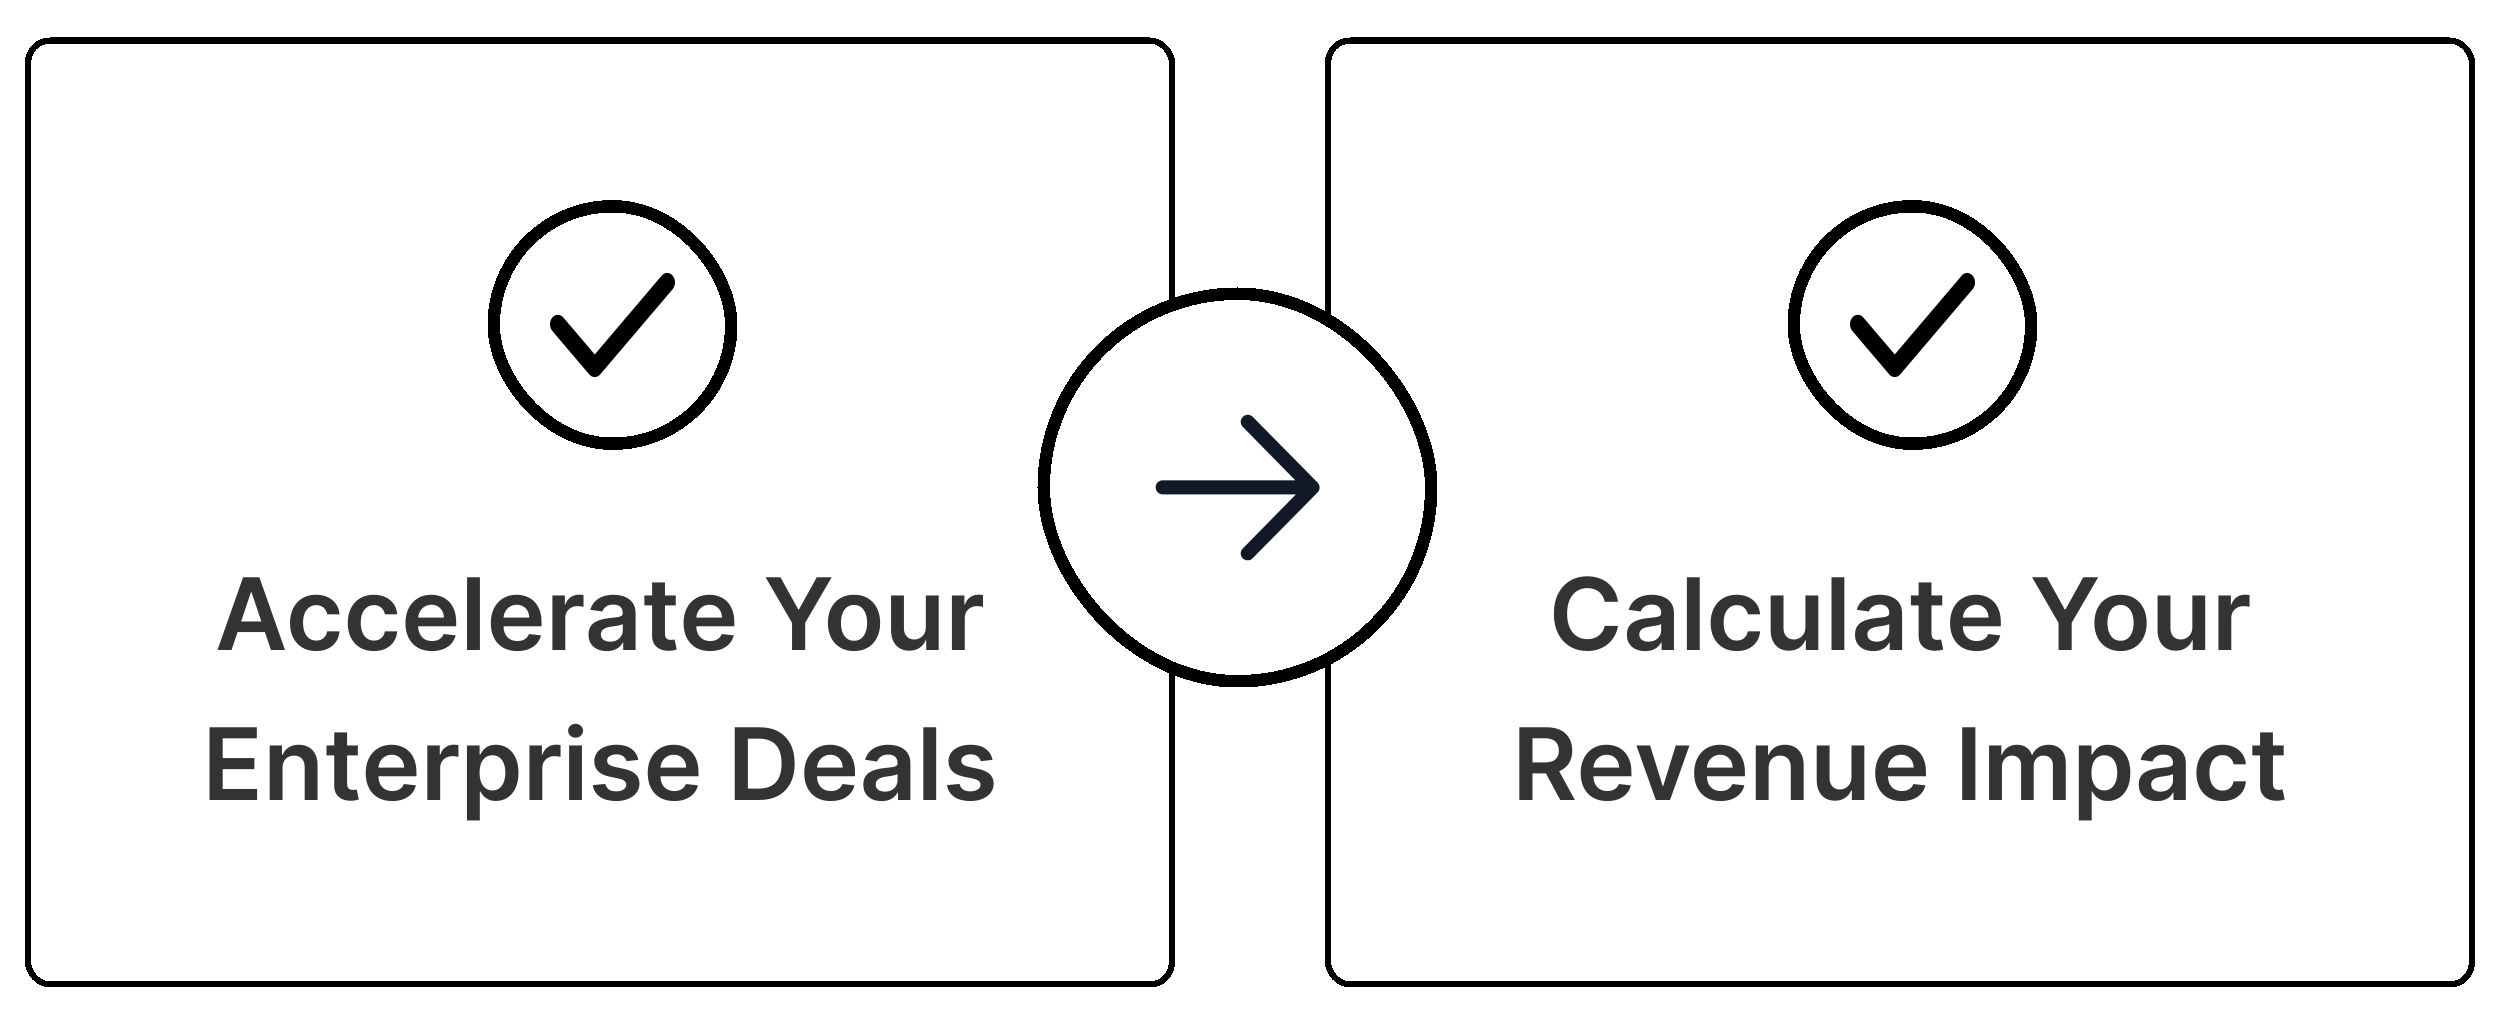 <svg width="400" height="162" viewBox="0 0 400 162" fill="none" xmlns="http://www.w3.org/2000/svg">
<g filter="url(#filter0_d_2130_3981)">
<rect width="184" height="152" rx="4" fill="white" shape-rendering="crispEdges"/>
<rect x="0.5" y="0.5" width="183" height="151" rx="3.5" stroke="black" shape-rendering="crispEdges"/>
<g filter="url(#filter1_d_2130_3981)">
<rect x="72" y="24" width="40" height="40" rx="20" fill="white" shape-rendering="crispEdges"/>
<rect x="73" y="25" width="38" height="38" rx="19" stroke="black" stroke-width="2" shape-rendering="crispEdges"/>
<path d="M89.155 52.335C88.829 52.336 88.515 52.183 88.281 51.907L82.377 44.964C82.26 44.825 82.166 44.658 82.101 44.475C82.036 44.292 82.002 44.095 82 43.896C81.996 43.493 82.124 43.105 82.356 42.817C82.588 42.529 82.905 42.365 83.237 42.36C83.569 42.355 83.889 42.51 84.127 42.792L89.16 48.71L99.872 36.099C100.11 35.818 100.431 35.663 100.763 35.668C101.095 35.673 101.412 35.838 101.644 36.127C101.876 36.415 102.004 36.803 102 37.206C101.996 37.609 101.86 37.993 101.622 38.275L90.03 51.907C89.796 52.183 89.482 52.336 89.155 52.335Z" fill="black"/>
</g>
<path opacity="0.8" d="M33.048 98H30.798L34.895 86.364H37.497L41.599 98H39.349L36.242 88.75H36.151L33.048 98ZM33.122 93.438H39.258V95.131H33.122V93.438ZM46.582 98.171C45.711 98.171 44.963 97.979 44.338 97.597C43.717 97.214 43.238 96.686 42.901 96.011C42.567 95.333 42.401 94.553 42.401 93.671C42.401 92.784 42.571 92.002 42.912 91.324C43.253 90.642 43.734 90.112 44.355 89.733C44.98 89.35 45.719 89.159 46.571 89.159C47.279 89.159 47.906 89.29 48.452 89.551C49.001 89.809 49.438 90.174 49.764 90.648C50.09 91.117 50.276 91.667 50.321 92.296H48.355C48.276 91.875 48.086 91.525 47.787 91.244C47.492 90.96 47.096 90.818 46.599 90.818C46.179 90.818 45.81 90.932 45.492 91.159C45.173 91.383 44.925 91.704 44.747 92.125C44.573 92.546 44.486 93.049 44.486 93.636C44.486 94.231 44.573 94.742 44.747 95.171C44.921 95.595 45.166 95.922 45.48 96.153C45.798 96.381 46.171 96.494 46.599 96.494C46.903 96.494 47.173 96.438 47.412 96.324C47.654 96.206 47.857 96.038 48.02 95.818C48.183 95.599 48.294 95.331 48.355 95.017H50.321C50.272 95.635 50.09 96.182 49.776 96.659C49.461 97.133 49.033 97.504 48.492 97.773C47.95 98.038 47.313 98.171 46.582 98.171ZM55.817 98.171C54.946 98.171 54.197 97.979 53.572 97.597C52.951 97.214 52.472 96.686 52.135 96.011C51.802 95.333 51.635 94.553 51.635 93.671C51.635 92.784 51.805 92.002 52.146 91.324C52.487 90.642 52.968 90.112 53.59 89.733C54.215 89.35 54.953 89.159 55.805 89.159C56.514 89.159 57.141 89.29 57.686 89.551C58.235 89.809 58.673 90.174 58.999 90.648C59.324 91.117 59.51 91.667 59.555 92.296H57.59C57.51 91.875 57.321 91.525 57.021 91.244C56.726 90.96 56.33 90.818 55.834 90.818C55.413 90.818 55.044 90.932 54.726 91.159C54.408 91.383 54.16 91.704 53.981 92.125C53.807 92.546 53.72 93.049 53.72 93.636C53.72 94.231 53.807 94.742 53.981 95.171C54.156 95.595 54.4 95.922 54.715 96.153C55.033 96.381 55.406 96.494 55.834 96.494C56.137 96.494 56.408 96.438 56.646 96.324C56.889 96.206 57.091 96.038 57.254 95.818C57.417 95.599 57.529 95.331 57.59 95.017H59.555C59.506 95.635 59.324 96.182 59.01 96.659C58.696 97.133 58.267 97.504 57.726 97.773C57.184 98.038 56.548 98.171 55.817 98.171ZM65.108 98.171C64.233 98.171 63.477 97.989 62.841 97.625C62.208 97.258 61.722 96.739 61.381 96.068C61.04 95.394 60.869 94.6 60.869 93.688C60.869 92.79 61.04 92.002 61.381 91.324C61.725 90.642 62.206 90.112 62.824 89.733C63.441 89.35 64.167 89.159 65 89.159C65.538 89.159 66.046 89.246 66.523 89.421C67.004 89.591 67.428 89.856 67.796 90.216C68.167 90.576 68.458 91.034 68.671 91.591C68.883 92.144 68.989 92.803 68.989 93.568V94.199H61.835V92.812H67.017C67.013 92.419 66.928 92.068 66.761 91.761C66.595 91.451 66.362 91.206 66.062 91.028C65.767 90.85 65.422 90.761 65.028 90.761C64.608 90.761 64.239 90.864 63.92 91.068C63.602 91.269 63.354 91.534 63.176 91.864C63.002 92.189 62.913 92.547 62.909 92.938V94.148C62.909 94.655 63.002 95.091 63.188 95.454C63.373 95.814 63.633 96.091 63.966 96.284C64.299 96.474 64.689 96.568 65.136 96.568C65.436 96.568 65.706 96.526 65.949 96.443C66.191 96.356 66.401 96.229 66.579 96.062C66.758 95.896 66.892 95.689 66.983 95.443L68.903 95.659C68.782 96.167 68.551 96.61 68.21 96.989C67.873 97.364 67.441 97.655 66.915 97.864C66.388 98.068 65.786 98.171 65.108 98.171ZM72.785 86.364V98H70.729V86.364H72.785ZM78.764 98.171C77.889 98.171 77.133 97.989 76.497 97.625C75.865 97.258 75.378 96.739 75.037 96.068C74.696 95.394 74.526 94.6 74.526 93.688C74.526 92.79 74.696 92.002 75.037 91.324C75.382 90.642 75.863 90.112 76.48 89.733C77.097 89.35 77.823 89.159 78.656 89.159C79.194 89.159 79.702 89.246 80.179 89.421C80.66 89.591 81.084 89.856 81.452 90.216C81.823 90.576 82.115 91.034 82.327 91.591C82.539 92.144 82.645 92.803 82.645 93.568V94.199H75.492V92.812H80.673C80.669 92.419 80.584 92.068 80.418 91.761C80.251 91.451 80.018 91.206 79.719 91.028C79.423 90.85 79.079 90.761 78.685 90.761C78.264 90.761 77.895 90.864 77.577 91.068C77.258 91.269 77.01 91.534 76.832 91.864C76.658 92.189 76.569 92.547 76.565 92.938V94.148C76.565 94.655 76.658 95.091 76.844 95.454C77.029 95.814 77.289 96.091 77.622 96.284C77.956 96.474 78.346 96.568 78.793 96.568C79.092 96.568 79.363 96.526 79.605 96.443C79.847 96.356 80.058 96.229 80.236 96.062C80.414 95.896 80.548 95.689 80.639 95.443L82.56 95.659C82.438 96.167 82.207 96.61 81.867 96.989C81.529 97.364 81.097 97.655 80.571 97.864C80.044 98.068 79.442 98.171 78.764 98.171ZM84.385 98V89.273H86.379V90.727H86.47C86.629 90.224 86.902 89.835 87.288 89.562C87.678 89.286 88.124 89.148 88.624 89.148C88.737 89.148 88.864 89.153 89.004 89.165C89.148 89.172 89.267 89.186 89.362 89.204V91.097C89.275 91.066 89.137 91.04 88.947 91.017C88.762 90.99 88.582 90.977 88.408 90.977C88.033 90.977 87.695 91.059 87.396 91.222C87.101 91.381 86.868 91.602 86.697 91.886C86.527 92.171 86.442 92.498 86.442 92.869V98H84.385ZM93.084 98.176C92.531 98.176 92.033 98.078 91.59 97.881C91.15 97.68 90.802 97.385 90.544 96.994C90.29 96.604 90.163 96.123 90.163 95.551C90.163 95.059 90.254 94.651 90.436 94.329C90.618 94.008 90.866 93.75 91.18 93.557C91.495 93.364 91.849 93.218 92.243 93.119C92.641 93.017 93.052 92.943 93.476 92.898C93.987 92.845 94.402 92.797 94.72 92.756C95.038 92.71 95.269 92.642 95.413 92.551C95.561 92.456 95.635 92.311 95.635 92.114V92.079C95.635 91.651 95.508 91.32 95.254 91.085C95.001 90.85 94.635 90.733 94.158 90.733C93.654 90.733 93.254 90.843 92.959 91.062C92.667 91.282 92.47 91.542 92.368 91.841L90.447 91.568C90.599 91.038 90.849 90.595 91.197 90.239C91.546 89.879 91.972 89.61 92.476 89.432C92.98 89.25 93.537 89.159 94.146 89.159C94.567 89.159 94.985 89.208 95.402 89.307C95.819 89.405 96.199 89.568 96.544 89.796C96.889 90.019 97.165 90.324 97.374 90.71C97.586 91.097 97.692 91.579 97.692 92.159V98H95.715V96.801H95.646C95.521 97.044 95.345 97.271 95.118 97.483C94.894 97.691 94.612 97.86 94.271 97.989C93.934 98.114 93.538 98.176 93.084 98.176ZM93.618 96.665C94.031 96.665 94.389 96.583 94.692 96.421C94.995 96.254 95.228 96.034 95.391 95.761C95.557 95.489 95.641 95.191 95.641 94.869V93.841C95.576 93.894 95.466 93.943 95.311 93.989C95.16 94.034 94.989 94.074 94.8 94.108C94.61 94.142 94.423 94.172 94.237 94.199C94.052 94.225 93.891 94.248 93.754 94.267C93.447 94.309 93.173 94.377 92.93 94.472C92.688 94.566 92.497 94.699 92.356 94.869C92.216 95.036 92.146 95.252 92.146 95.517C92.146 95.896 92.285 96.182 92.561 96.375C92.838 96.568 93.19 96.665 93.618 96.665ZM104.118 89.273V90.864H99.101V89.273H104.118ZM100.339 87.182H102.396V95.375C102.396 95.651 102.438 95.864 102.521 96.011C102.608 96.155 102.722 96.254 102.862 96.307C103.002 96.36 103.158 96.386 103.328 96.386C103.457 96.386 103.574 96.377 103.68 96.358C103.79 96.339 103.874 96.322 103.93 96.307L104.277 97.915C104.167 97.953 104.01 97.994 103.805 98.04C103.605 98.085 103.358 98.112 103.067 98.119C102.552 98.135 102.088 98.057 101.675 97.886C101.262 97.712 100.934 97.443 100.692 97.079C100.453 96.716 100.336 96.261 100.339 95.716V87.182ZM109.608 98.171C108.733 98.171 107.977 97.989 107.341 97.625C106.708 97.258 106.222 96.739 105.881 96.068C105.54 95.394 105.369 94.6 105.369 93.688C105.369 92.79 105.54 92.002 105.881 91.324C106.225 90.642 106.706 90.112 107.324 89.733C107.941 89.35 108.667 89.159 109.5 89.159C110.038 89.159 110.545 89.246 111.023 89.421C111.504 89.591 111.928 89.856 112.295 90.216C112.667 90.576 112.958 91.034 113.17 91.591C113.383 92.144 113.489 92.803 113.489 93.568V94.199H106.335V92.812H111.517C111.513 92.419 111.428 92.068 111.261 91.761C111.095 91.451 110.862 91.206 110.562 91.028C110.267 90.85 109.922 90.761 109.528 90.761C109.108 90.761 108.739 90.864 108.42 91.068C108.102 91.269 107.854 91.534 107.676 91.864C107.502 92.189 107.413 92.547 107.409 92.938V94.148C107.409 94.655 107.502 95.091 107.688 95.454C107.873 95.814 108.133 96.091 108.466 96.284C108.799 96.474 109.189 96.568 109.636 96.568C109.936 96.568 110.206 96.526 110.449 96.443C110.691 96.356 110.902 96.229 111.08 96.062C111.258 95.896 111.392 95.689 111.483 95.443L113.403 95.659C113.282 96.167 113.051 96.61 112.71 96.989C112.373 97.364 111.941 97.655 111.415 97.864C110.888 98.068 110.286 98.171 109.608 98.171ZM118.493 86.364H120.874L123.72 91.511H123.834L126.68 86.364H129.061L124.828 93.659V98H122.726V93.659L118.493 86.364ZM132.645 98.171C131.793 98.171 131.054 97.983 130.429 97.608C129.804 97.233 129.319 96.708 128.974 96.034C128.634 95.36 128.463 94.572 128.463 93.671C128.463 92.769 128.634 91.979 128.974 91.301C129.319 90.623 129.804 90.097 130.429 89.722C131.054 89.347 131.793 89.159 132.645 89.159C133.497 89.159 134.236 89.347 134.861 89.722C135.486 90.097 135.969 90.623 136.31 91.301C136.654 91.979 136.827 92.769 136.827 93.671C136.827 94.572 136.654 95.36 136.31 96.034C135.969 96.708 135.486 97.233 134.861 97.608C134.236 97.983 133.497 98.171 132.645 98.171ZM132.656 96.523C133.118 96.523 133.505 96.396 133.815 96.142C134.126 95.885 134.357 95.54 134.509 95.108C134.664 94.676 134.741 94.195 134.741 93.665C134.741 93.131 134.664 92.648 134.509 92.216C134.357 91.78 134.126 91.434 133.815 91.176C133.505 90.919 133.118 90.79 132.656 90.79C132.183 90.79 131.789 90.919 131.474 91.176C131.164 91.434 130.931 91.78 130.776 92.216C130.624 92.648 130.548 93.131 130.548 93.665C130.548 94.195 130.624 94.676 130.776 95.108C130.931 95.54 131.164 95.885 131.474 96.142C131.789 96.396 132.183 96.523 132.656 96.523ZM144.135 94.329V89.273H146.192V98H144.197V96.449H144.107C143.91 96.938 143.586 97.337 143.135 97.648C142.688 97.958 142.137 98.114 141.482 98.114C140.91 98.114 140.404 97.987 139.964 97.733C139.529 97.475 139.188 97.102 138.942 96.614C138.696 96.121 138.572 95.526 138.572 94.829V89.273H140.629V94.511C140.629 95.064 140.781 95.504 141.084 95.829C141.387 96.155 141.785 96.318 142.277 96.318C142.58 96.318 142.874 96.244 143.158 96.097C143.442 95.949 143.675 95.729 143.857 95.438C144.042 95.142 144.135 94.773 144.135 94.329ZM148.307 98V89.273H150.301V90.727H150.392C150.551 90.224 150.824 89.835 151.21 89.562C151.6 89.286 152.045 89.148 152.545 89.148C152.659 89.148 152.786 89.153 152.926 89.165C153.07 89.172 153.189 89.186 153.284 89.204V91.097C153.197 91.066 153.059 91.04 152.869 91.017C152.684 90.99 152.504 90.977 152.33 90.977C151.955 90.977 151.617 91.059 151.318 91.222C151.023 91.381 150.79 91.602 150.619 91.886C150.449 92.171 150.364 92.498 150.364 92.869V98H148.307ZM29.523 122V110.364H37.091V112.131H31.631V115.29H36.699V117.057H31.631V120.233H37.136V122H29.523ZM41.207 116.886V122H39.151V113.273H41.117V114.756H41.219C41.419 114.267 41.74 113.879 42.179 113.591C42.622 113.303 43.169 113.159 43.821 113.159C44.423 113.159 44.948 113.288 45.395 113.545C45.846 113.803 46.194 114.176 46.44 114.665C46.69 115.153 46.813 115.746 46.81 116.443V122H44.753V116.761C44.753 116.178 44.601 115.722 44.298 115.392C43.999 115.062 43.584 114.898 43.054 114.898C42.694 114.898 42.374 114.977 42.094 115.136C41.817 115.292 41.599 115.517 41.44 115.812C41.285 116.108 41.207 116.466 41.207 116.886ZM53.258 113.273V114.864H48.242V113.273H53.258ZM49.48 111.182H51.537V119.375C51.537 119.652 51.579 119.864 51.662 120.011C51.749 120.155 51.863 120.254 52.003 120.307C52.143 120.36 52.298 120.386 52.469 120.386C52.597 120.386 52.715 120.377 52.821 120.358C52.931 120.339 53.014 120.322 53.071 120.307L53.418 121.915C53.308 121.953 53.151 121.994 52.946 122.04C52.745 122.085 52.499 122.112 52.207 122.119C51.692 122.134 51.228 122.057 50.815 121.886C50.403 121.712 50.075 121.443 49.832 121.08C49.594 120.716 49.476 120.261 49.48 119.716V111.182ZM58.749 122.17C57.874 122.17 57.118 121.989 56.481 121.625C55.849 121.258 55.362 120.739 55.021 120.068C54.68 119.394 54.51 118.6 54.51 117.688C54.51 116.79 54.68 116.002 55.021 115.324C55.366 114.642 55.847 114.112 56.465 113.733C57.082 113.35 57.807 113.159 58.641 113.159C59.178 113.159 59.686 113.246 60.163 113.42C60.644 113.591 61.069 113.856 61.436 114.216C61.807 114.576 62.099 115.034 62.311 115.591C62.523 116.144 62.629 116.803 62.629 117.568V118.199H55.476V116.812H60.658C60.654 116.419 60.569 116.068 60.402 115.761C60.235 115.451 60.002 115.206 59.703 115.028C59.408 114.85 59.063 114.761 58.669 114.761C58.249 114.761 57.879 114.864 57.561 115.068C57.243 115.269 56.995 115.534 56.817 115.864C56.642 116.189 56.553 116.547 56.55 116.938V118.148C56.55 118.655 56.642 119.091 56.828 119.455C57.014 119.814 57.273 120.091 57.606 120.284C57.94 120.473 58.33 120.568 58.777 120.568C59.076 120.568 59.347 120.527 59.59 120.443C59.832 120.356 60.042 120.229 60.22 120.062C60.398 119.896 60.533 119.689 60.624 119.443L62.544 119.659C62.423 120.167 62.192 120.61 61.851 120.989C61.514 121.364 61.082 121.655 60.555 121.864C60.029 122.068 59.427 122.17 58.749 122.17ZM64.369 122V113.273H66.364V114.727H66.454C66.614 114.223 66.886 113.835 67.273 113.562C67.663 113.286 68.108 113.148 68.608 113.148C68.722 113.148 68.849 113.153 68.989 113.165C69.133 113.172 69.252 113.186 69.347 113.205V115.097C69.26 115.066 69.121 115.04 68.932 115.017C68.746 114.991 68.566 114.977 68.392 114.977C68.017 114.977 67.68 115.059 67.381 115.222C67.085 115.381 66.852 115.602 66.682 115.886C66.511 116.17 66.426 116.498 66.426 116.869V122H64.369ZM70.713 125.273V113.273H72.736V114.716H72.855C72.961 114.504 73.111 114.278 73.304 114.04C73.497 113.797 73.758 113.591 74.088 113.42C74.418 113.246 74.838 113.159 75.349 113.159C76.024 113.159 76.632 113.331 77.173 113.676C77.719 114.017 78.151 114.523 78.469 115.193C78.791 115.86 78.952 116.678 78.952 117.648C78.952 118.606 78.794 119.42 78.48 120.091C78.166 120.761 77.738 121.273 77.196 121.625C76.654 121.977 76.041 122.153 75.355 122.153C74.855 122.153 74.44 122.07 74.111 121.903C73.781 121.737 73.516 121.536 73.315 121.301C73.118 121.062 72.965 120.837 72.855 120.625H72.77V125.273H70.713ZM72.73 117.636C72.73 118.201 72.81 118.695 72.969 119.119C73.132 119.544 73.365 119.875 73.668 120.114C73.974 120.348 74.346 120.466 74.781 120.466C75.236 120.466 75.617 120.345 75.923 120.102C76.23 119.856 76.461 119.521 76.617 119.097C76.776 118.669 76.855 118.182 76.855 117.636C76.855 117.095 76.778 116.614 76.622 116.193C76.467 115.773 76.236 115.443 75.929 115.205C75.622 114.966 75.24 114.847 74.781 114.847C74.342 114.847 73.969 114.962 73.662 115.193C73.355 115.424 73.122 115.748 72.963 116.165C72.808 116.581 72.73 117.072 72.73 117.636ZM80.713 122V113.273H82.707V114.727H82.798C82.957 114.223 83.23 113.835 83.617 113.562C84.007 113.286 84.452 113.148 84.952 113.148C85.065 113.148 85.192 113.153 85.332 113.165C85.476 113.172 85.596 113.186 85.69 113.205V115.097C85.603 115.066 85.465 115.04 85.276 115.017C85.09 114.991 84.91 114.977 84.736 114.977C84.361 114.977 84.024 115.059 83.724 115.222C83.429 115.381 83.196 115.602 83.026 115.886C82.855 116.17 82.77 116.498 82.77 116.869V122H80.713ZM87.057 122V113.273H89.114V122H87.057ZM88.091 112.034C87.765 112.034 87.485 111.926 87.25 111.71C87.015 111.491 86.898 111.227 86.898 110.92C86.898 110.61 87.015 110.347 87.25 110.131C87.485 109.911 87.765 109.801 88.091 109.801C88.421 109.801 88.701 109.911 88.932 110.131C89.167 110.347 89.284 110.61 89.284 110.92C89.284 111.227 89.167 111.491 88.932 111.71C88.701 111.926 88.421 112.034 88.091 112.034ZM98.126 115.58L96.251 115.784C96.198 115.595 96.106 115.417 95.973 115.25C95.844 115.083 95.67 114.949 95.45 114.847C95.231 114.744 94.962 114.693 94.644 114.693C94.215 114.693 93.856 114.786 93.564 114.972C93.276 115.157 93.134 115.398 93.138 115.693C93.134 115.947 93.227 116.153 93.416 116.312C93.609 116.472 93.928 116.602 94.371 116.705L95.859 117.023C96.685 117.201 97.299 117.483 97.7 117.869C98.106 118.256 98.31 118.761 98.314 119.386C98.31 119.936 98.149 120.42 97.831 120.841C97.517 121.258 97.079 121.583 96.519 121.818C95.958 122.053 95.314 122.17 94.587 122.17C93.519 122.17 92.659 121.947 92.007 121.5C91.356 121.049 90.967 120.422 90.842 119.619L92.848 119.426C92.939 119.82 93.132 120.117 93.428 120.318C93.723 120.519 94.108 120.619 94.581 120.619C95.07 120.619 95.462 120.519 95.757 120.318C96.056 120.117 96.206 119.869 96.206 119.574C96.206 119.324 96.109 119.117 95.916 118.955C95.727 118.792 95.431 118.667 95.03 118.58L93.541 118.267C92.704 118.093 92.085 117.799 91.683 117.386C91.282 116.97 91.083 116.443 91.087 115.807C91.083 115.269 91.229 114.803 91.524 114.409C91.823 114.011 92.238 113.705 92.769 113.489C93.303 113.269 93.918 113.159 94.615 113.159C95.638 113.159 96.443 113.377 97.03 113.812C97.621 114.248 97.986 114.837 98.126 115.58ZM103.874 122.17C102.999 122.17 102.243 121.989 101.607 121.625C100.974 121.258 100.487 120.739 100.146 120.068C99.805 119.394 99.635 118.6 99.635 117.688C99.635 116.79 99.805 116.002 100.146 115.324C100.491 114.642 100.972 114.112 101.589 113.733C102.207 113.35 102.932 113.159 103.766 113.159C104.304 113.159 104.811 113.246 105.288 113.42C105.769 113.591 106.194 113.856 106.561 114.216C106.932 114.576 107.224 115.034 107.436 115.591C107.648 116.144 107.754 116.803 107.754 117.568V118.199H100.601V116.812H105.783C105.779 116.419 105.694 116.068 105.527 115.761C105.36 115.451 105.127 115.206 104.828 115.028C104.533 114.85 104.188 114.761 103.794 114.761C103.374 114.761 103.004 114.864 102.686 115.068C102.368 115.269 102.12 115.534 101.942 115.864C101.768 116.189 101.679 116.547 101.675 116.938V118.148C101.675 118.655 101.768 119.091 101.953 119.455C102.139 119.814 102.398 120.091 102.732 120.284C103.065 120.473 103.455 120.568 103.902 120.568C104.201 120.568 104.472 120.527 104.714 120.443C104.957 120.356 105.167 120.229 105.345 120.062C105.523 119.896 105.658 119.689 105.749 119.443L107.669 119.659C107.548 120.167 107.317 120.61 106.976 120.989C106.639 121.364 106.207 121.655 105.68 121.864C105.154 122.068 104.552 122.17 103.874 122.17ZM117.497 122H113.554V110.364H117.577C118.732 110.364 119.724 110.597 120.554 111.062C121.387 111.525 122.027 112.189 122.474 113.057C122.921 113.924 123.145 114.962 123.145 116.17C123.145 117.383 122.92 118.424 122.469 119.295C122.022 120.167 121.376 120.835 120.531 121.301C119.69 121.767 118.679 122 117.497 122ZM115.662 120.176H117.395C118.205 120.176 118.882 120.028 119.423 119.733C119.965 119.434 120.372 118.989 120.645 118.398C120.918 117.803 121.054 117.061 121.054 116.17C121.054 115.28 120.918 114.542 120.645 113.955C120.372 113.364 119.969 112.922 119.435 112.631C118.904 112.335 118.245 112.188 117.457 112.188H115.662V120.176ZM128.92 122.17C128.045 122.17 127.29 121.989 126.653 121.625C126.021 121.258 125.534 120.739 125.193 120.068C124.852 119.394 124.682 118.6 124.682 117.688C124.682 116.79 124.852 116.002 125.193 115.324C125.538 114.642 126.019 114.112 126.636 113.733C127.254 113.35 127.979 113.159 128.812 113.159C129.35 113.159 129.858 113.246 130.335 113.42C130.816 113.591 131.241 113.856 131.608 114.216C131.979 114.576 132.271 115.034 132.483 115.591C132.695 116.144 132.801 116.803 132.801 117.568V118.199H125.648V116.812H130.83C130.826 116.419 130.741 116.068 130.574 115.761C130.407 115.451 130.174 115.206 129.875 115.028C129.58 114.85 129.235 114.761 128.841 114.761C128.42 114.761 128.051 114.864 127.733 115.068C127.415 115.269 127.167 115.534 126.989 115.864C126.814 116.189 126.725 116.547 126.722 116.938V118.148C126.722 118.655 126.814 119.091 127 119.455C127.186 119.814 127.445 120.091 127.778 120.284C128.112 120.473 128.502 120.568 128.949 120.568C129.248 120.568 129.519 120.527 129.761 120.443C130.004 120.356 130.214 120.229 130.392 120.062C130.57 119.896 130.705 119.689 130.795 119.443L132.716 119.659C132.595 120.167 132.364 120.61 132.023 120.989C131.686 121.364 131.254 121.655 130.727 121.864C130.201 122.068 129.598 122.17 128.92 122.17ZM137.053 122.176C136.5 122.176 136.001 122.078 135.558 121.881C135.119 121.68 134.77 121.384 134.513 120.994C134.259 120.604 134.132 120.123 134.132 119.551C134.132 119.059 134.223 118.652 134.405 118.33C134.587 118.008 134.835 117.75 135.149 117.557C135.464 117.364 135.818 117.218 136.212 117.119C136.609 117.017 137.02 116.943 137.445 116.898C137.956 116.845 138.371 116.797 138.689 116.756C139.007 116.71 139.238 116.642 139.382 116.551C139.53 116.456 139.604 116.311 139.604 116.114V116.08C139.604 115.652 139.477 115.32 139.223 115.085C138.969 114.85 138.604 114.733 138.126 114.733C137.623 114.733 137.223 114.843 136.928 115.062C136.636 115.282 136.439 115.542 136.337 115.841L134.416 115.568C134.568 115.038 134.818 114.595 135.166 114.239C135.515 113.879 135.941 113.61 136.445 113.432C136.948 113.25 137.505 113.159 138.115 113.159C138.536 113.159 138.954 113.208 139.371 113.307C139.787 113.405 140.168 113.568 140.513 113.795C140.857 114.019 141.134 114.324 141.342 114.71C141.554 115.097 141.661 115.58 141.661 116.159V122H139.683V120.801H139.615C139.49 121.044 139.314 121.271 139.087 121.483C138.863 121.691 138.581 121.86 138.24 121.989C137.903 122.114 137.507 122.176 137.053 122.176ZM137.587 120.665C138 120.665 138.357 120.583 138.661 120.42C138.964 120.254 139.196 120.034 139.359 119.761C139.526 119.489 139.609 119.191 139.609 118.869V117.841C139.545 117.894 139.435 117.943 139.28 117.989C139.128 118.034 138.958 118.074 138.768 118.108C138.579 118.142 138.392 118.172 138.206 118.199C138.02 118.225 137.859 118.248 137.723 118.267C137.416 118.309 137.142 118.377 136.899 118.472C136.657 118.566 136.465 118.699 136.325 118.869C136.185 119.036 136.115 119.252 136.115 119.517C136.115 119.896 136.253 120.182 136.53 120.375C136.806 120.568 137.159 120.665 137.587 120.665ZM145.786 110.364V122H143.729V110.364H145.786ZM154.798 115.58L152.923 115.784C152.87 115.595 152.777 115.417 152.645 115.25C152.516 115.083 152.342 114.949 152.122 114.847C151.902 114.744 151.634 114.693 151.315 114.693C150.887 114.693 150.527 114.786 150.236 114.972C149.948 115.157 149.806 115.398 149.81 115.693C149.806 115.947 149.899 116.153 150.088 116.312C150.281 116.472 150.599 116.602 151.043 116.705L152.531 117.023C153.357 117.201 153.971 117.483 154.372 117.869C154.777 118.256 154.982 118.761 154.986 119.386C154.982 119.936 154.821 120.42 154.503 120.841C154.188 121.258 153.751 121.583 153.19 121.818C152.63 122.053 151.986 122.17 151.259 122.17C150.19 122.17 149.33 121.947 148.679 121.5C148.027 121.049 147.639 120.422 147.514 119.619L149.52 119.426C149.611 119.82 149.804 120.117 150.099 120.318C150.395 120.519 150.779 120.619 151.253 120.619C151.741 120.619 152.134 120.519 152.429 120.318C152.728 120.117 152.878 119.869 152.878 119.574C152.878 119.324 152.781 119.117 152.588 118.955C152.399 118.792 152.103 118.667 151.702 118.58L150.213 118.267C149.376 118.093 148.757 117.799 148.355 117.386C147.954 116.97 147.755 116.443 147.759 115.807C147.755 115.269 147.901 114.803 148.196 114.409C148.495 114.011 148.91 113.705 149.44 113.489C149.974 113.269 150.59 113.159 151.287 113.159C152.31 113.159 153.115 113.377 153.702 113.812C154.293 114.248 154.658 114.837 154.798 115.58Z" fill="black"/>
</g>
<g filter="url(#filter2_d_2130_3981)">
<rect x="208" width="184" height="152" rx="4" fill="white" shape-rendering="crispEdges"/>
<rect x="208.5" y="0.5" width="183" height="151" rx="3.5" stroke="black" shape-rendering="crispEdges"/>
<g filter="url(#filter3_d_2130_3981)">
<rect x="280" y="24" width="40" height="40" rx="20" fill="white" shape-rendering="crispEdges"/>
<rect x="281" y="25" width="38" height="38" rx="19" stroke="black" stroke-width="2" shape-rendering="crispEdges"/>
<path d="M297.155 52.335C296.829 52.336 296.515 52.183 296.281 51.907L290.377 44.964C290.26 44.825 290.166 44.658 290.101 44.475C290.036 44.292 290.002 44.095 290 43.896C289.996 43.493 290.124 43.105 290.356 42.817C290.588 42.529 290.905 42.365 291.237 42.36C291.569 42.355 291.889 42.51 292.127 42.792L297.16 48.71L307.872 36.099C308.11 35.818 308.431 35.663 308.763 35.668C309.095 35.673 309.412 35.838 309.644 36.127C309.876 36.415 310.004 36.803 310 37.206C309.996 37.609 309.86 37.993 309.622 38.275L298.03 51.907C297.796 52.183 297.482 52.336 297.155 52.335Z" fill="black"/>
</g>
<path opacity="0.8" d="M254.874 90.29H252.749C252.688 89.941 252.576 89.633 252.413 89.364C252.25 89.091 252.048 88.86 251.805 88.671C251.563 88.481 251.286 88.339 250.976 88.244C250.669 88.146 250.338 88.097 249.982 88.097C249.349 88.097 248.788 88.256 248.3 88.574C247.811 88.888 247.429 89.35 247.152 89.96C246.875 90.566 246.737 91.307 246.737 92.182C246.737 93.072 246.875 93.822 247.152 94.432C247.432 95.038 247.815 95.496 248.3 95.807C248.788 96.114 249.347 96.267 249.976 96.267C250.324 96.267 250.65 96.222 250.953 96.131C251.26 96.036 251.535 95.898 251.777 95.716C252.023 95.534 252.23 95.311 252.396 95.046C252.567 94.78 252.684 94.477 252.749 94.136L254.874 94.148C254.794 94.701 254.622 95.22 254.357 95.704C254.095 96.189 253.752 96.617 253.328 96.989C252.904 97.356 252.408 97.644 251.839 97.852C251.271 98.057 250.641 98.159 249.947 98.159C248.925 98.159 248.012 97.922 247.209 97.449C246.406 96.975 245.773 96.292 245.311 95.398C244.849 94.504 244.618 93.432 244.618 92.182C244.618 90.928 244.851 89.856 245.317 88.966C245.783 88.072 246.417 87.388 247.22 86.915C248.023 86.441 248.932 86.204 249.947 86.204C250.595 86.204 251.197 86.296 251.754 86.477C252.311 86.659 252.807 86.926 253.243 87.278C253.679 87.627 254.036 88.055 254.317 88.562C254.601 89.066 254.786 89.642 254.874 90.29ZM259.224 98.176C258.671 98.176 258.173 98.078 257.73 97.881C257.291 97.68 256.942 97.385 256.685 96.994C256.431 96.604 256.304 96.123 256.304 95.551C256.304 95.059 256.395 94.651 256.577 94.329C256.759 94.008 257.007 93.75 257.321 93.557C257.635 93.364 257.99 93.218 258.384 93.119C258.781 93.017 259.192 92.943 259.616 92.898C260.128 92.845 260.543 92.797 260.861 92.756C261.179 92.71 261.41 92.642 261.554 92.551C261.702 92.456 261.776 92.311 261.776 92.114V92.079C261.776 91.651 261.649 91.32 261.395 91.085C261.141 90.85 260.776 90.733 260.298 90.733C259.795 90.733 259.395 90.843 259.099 91.062C258.808 91.282 258.611 91.542 258.509 91.841L256.588 91.568C256.74 91.038 256.99 90.595 257.338 90.239C257.687 89.879 258.113 89.61 258.616 89.432C259.12 89.25 259.677 89.159 260.287 89.159C260.707 89.159 261.126 89.208 261.543 89.307C261.959 89.405 262.34 89.568 262.685 89.796C263.029 90.019 263.306 90.324 263.514 90.71C263.726 91.097 263.832 91.579 263.832 92.159V98H261.855V96.801H261.787C261.662 97.044 261.486 97.271 261.259 97.483C261.035 97.691 260.753 97.86 260.412 97.989C260.075 98.114 259.679 98.176 259.224 98.176ZM259.759 96.665C260.171 96.665 260.529 96.583 260.832 96.421C261.135 96.254 261.368 96.034 261.531 95.761C261.698 95.489 261.781 95.191 261.781 94.869V93.841C261.717 93.894 261.607 93.943 261.452 93.989C261.3 94.034 261.13 94.074 260.94 94.108C260.751 94.142 260.563 94.172 260.378 94.199C260.192 94.225 260.031 94.248 259.895 94.267C259.588 94.309 259.313 94.377 259.071 94.472C258.829 94.566 258.637 94.699 258.497 94.869C258.357 95.036 258.287 95.252 258.287 95.517C258.287 95.896 258.425 96.182 258.702 96.375C258.978 96.568 259.33 96.665 259.759 96.665ZM267.957 86.364V98H265.901V86.364H267.957ZM273.879 98.171C273.008 98.171 272.26 97.979 271.635 97.597C271.014 97.214 270.535 96.686 270.197 96.011C269.864 95.333 269.697 94.553 269.697 93.671C269.697 92.784 269.868 92.002 270.209 91.324C270.55 90.642 271.031 90.112 271.652 89.733C272.277 89.35 273.016 89.159 273.868 89.159C274.576 89.159 275.203 89.29 275.749 89.551C276.298 89.809 276.735 90.174 277.061 90.648C277.387 91.117 277.572 91.667 277.618 92.296H275.652C275.572 91.875 275.383 91.525 275.084 91.244C274.788 90.96 274.393 90.818 273.896 90.818C273.476 90.818 273.107 90.932 272.788 91.159C272.47 91.383 272.222 91.704 272.044 92.125C271.87 92.546 271.783 93.049 271.783 93.636C271.783 94.231 271.87 94.742 272.044 95.171C272.218 95.595 272.463 95.922 272.777 96.153C273.095 96.381 273.468 96.494 273.896 96.494C274.199 96.494 274.47 96.438 274.709 96.324C274.951 96.206 275.154 96.038 275.317 95.818C275.48 95.599 275.591 95.331 275.652 95.017H277.618C277.569 95.635 277.387 96.182 277.072 96.659C276.758 97.133 276.33 97.504 275.788 97.773C275.247 98.038 274.61 98.171 273.879 98.171ZM284.869 94.329V89.273H286.926V98H284.932V96.449H284.841C284.644 96.938 284.32 97.337 283.869 97.648C283.422 97.958 282.871 98.114 282.216 98.114C281.644 98.114 281.138 97.987 280.699 97.733C280.263 97.475 279.922 97.102 279.676 96.614C279.43 96.121 279.307 95.526 279.307 94.829V89.273H281.364V94.511C281.364 95.064 281.515 95.504 281.818 95.829C282.121 96.155 282.519 96.318 283.011 96.318C283.314 96.318 283.608 96.244 283.892 96.097C284.176 95.949 284.409 95.729 284.591 95.438C284.777 95.142 284.869 94.773 284.869 94.329ZM291.098 86.364V98H289.041V86.364H291.098ZM295.724 98.176C295.171 98.176 294.673 98.078 294.23 97.881C293.791 97.68 293.442 97.385 293.185 96.994C292.931 96.604 292.804 96.123 292.804 95.551C292.804 95.059 292.895 94.651 293.077 94.329C293.259 94.008 293.507 93.75 293.821 93.557C294.135 93.364 294.49 93.218 294.884 93.119C295.281 93.017 295.692 92.943 296.116 92.898C296.628 92.845 297.043 92.797 297.361 92.756C297.679 92.71 297.91 92.642 298.054 92.551C298.202 92.456 298.276 92.311 298.276 92.114V92.079C298.276 91.651 298.149 91.32 297.895 91.085C297.641 90.85 297.276 90.733 296.798 90.733C296.295 90.733 295.895 90.843 295.599 91.062C295.308 91.282 295.111 91.542 295.009 91.841L293.088 91.568C293.24 91.038 293.49 90.595 293.838 90.239C294.187 89.879 294.613 89.61 295.116 89.432C295.62 89.25 296.177 89.159 296.787 89.159C297.207 89.159 297.626 89.208 298.043 89.307C298.459 89.405 298.84 89.568 299.185 89.796C299.529 90.019 299.806 90.324 300.014 90.71C300.226 91.097 300.332 91.579 300.332 92.159V98H298.355V96.801H298.287C298.162 97.044 297.986 97.271 297.759 97.483C297.535 97.691 297.253 97.86 296.912 97.989C296.575 98.114 296.179 98.176 295.724 98.176ZM296.259 96.665C296.671 96.665 297.029 96.583 297.332 96.421C297.635 96.254 297.868 96.034 298.031 95.761C298.198 95.489 298.281 95.191 298.281 94.869V93.841C298.217 93.894 298.107 93.943 297.952 93.989C297.8 94.034 297.63 94.074 297.44 94.108C297.251 94.142 297.063 94.172 296.878 94.199C296.692 94.225 296.531 94.248 296.395 94.267C296.088 94.309 295.813 94.377 295.571 94.472C295.329 94.566 295.137 94.699 294.997 94.869C294.857 95.036 294.787 95.252 294.787 95.517C294.787 95.896 294.925 96.182 295.202 96.375C295.478 96.568 295.83 96.665 296.259 96.665ZM306.759 89.273V90.864H301.741V89.273H306.759ZM302.98 87.182H305.037V95.375C305.037 95.651 305.079 95.864 305.162 96.011C305.249 96.155 305.363 96.254 305.503 96.307C305.643 96.36 305.798 96.386 305.969 96.386C306.098 96.386 306.215 96.377 306.321 96.358C306.431 96.339 306.514 96.322 306.571 96.307L306.918 97.915C306.808 97.953 306.651 97.994 306.446 98.04C306.245 98.085 305.999 98.112 305.707 98.119C305.192 98.135 304.728 98.057 304.315 97.886C303.902 97.712 303.575 97.443 303.332 97.079C303.094 96.716 302.976 96.261 302.98 95.716V87.182ZM312.249 98.171C311.374 98.171 310.618 97.989 309.982 97.625C309.349 97.258 308.862 96.739 308.521 96.068C308.18 95.394 308.01 94.6 308.01 93.688C308.01 92.79 308.18 92.002 308.521 91.324C308.866 90.642 309.347 90.112 309.964 89.733C310.582 89.35 311.307 89.159 312.141 89.159C312.679 89.159 313.186 89.246 313.663 89.421C314.144 89.591 314.569 89.856 314.936 90.216C315.307 90.576 315.599 91.034 315.811 91.591C316.023 92.144 316.129 92.803 316.129 93.568V94.199H308.976V92.812H314.158C314.154 92.419 314.069 92.068 313.902 91.761C313.735 91.451 313.502 91.206 313.203 91.028C312.908 90.85 312.563 90.761 312.169 90.761C311.749 90.761 311.379 90.864 311.061 91.068C310.743 91.269 310.495 91.534 310.317 91.864C310.143 92.189 310.054 92.547 310.05 92.938V94.148C310.05 94.655 310.143 95.091 310.328 95.454C310.514 95.814 310.773 96.091 311.107 96.284C311.44 96.474 311.83 96.568 312.277 96.568C312.576 96.568 312.847 96.526 313.089 96.443C313.332 96.356 313.542 96.229 313.72 96.062C313.898 95.896 314.033 95.689 314.124 95.443L316.044 95.659C315.923 96.167 315.692 96.61 315.351 96.989C315.014 97.364 314.582 97.655 314.055 97.864C313.529 98.068 312.927 98.171 312.249 98.171ZM321.134 86.364H323.514L326.361 91.511H326.474L329.321 86.364H331.702L327.469 93.659V98H325.366V93.659L321.134 86.364ZM335.286 98.171C334.433 98.171 333.695 97.983 333.07 97.608C332.445 97.233 331.96 96.708 331.615 96.034C331.274 95.36 331.104 94.572 331.104 93.671C331.104 92.769 331.274 91.979 331.615 91.301C331.96 90.623 332.445 90.097 333.07 89.722C333.695 89.347 334.433 89.159 335.286 89.159C336.138 89.159 336.876 89.347 337.501 89.722C338.126 90.097 338.609 90.623 338.95 91.301C339.295 91.979 339.467 92.769 339.467 93.671C339.467 94.572 339.295 95.36 338.95 96.034C338.609 96.708 338.126 97.233 337.501 97.608C336.876 97.983 336.138 98.171 335.286 98.171ZM335.297 96.523C335.759 96.523 336.145 96.396 336.456 96.142C336.767 95.885 336.998 95.54 337.149 95.108C337.304 94.676 337.382 94.195 337.382 93.665C337.382 93.131 337.304 92.648 337.149 92.216C336.998 91.78 336.767 91.434 336.456 91.176C336.145 90.919 335.759 90.79 335.297 90.79C334.823 90.79 334.429 90.919 334.115 91.176C333.804 91.434 333.571 91.78 333.416 92.216C333.265 92.648 333.189 93.131 333.189 93.665C333.189 94.195 333.265 94.676 333.416 95.108C333.571 95.54 333.804 95.885 334.115 96.142C334.429 96.396 334.823 96.523 335.297 96.523ZM346.776 94.329V89.273H348.832V98H346.838V96.449H346.747C346.55 96.938 346.226 97.337 345.776 97.648C345.329 97.958 344.777 98.114 344.122 98.114C343.55 98.114 343.045 97.987 342.605 97.733C342.17 97.475 341.829 97.102 341.582 96.614C341.336 96.121 341.213 95.526 341.213 94.829V89.273H343.27V94.511C343.27 95.064 343.421 95.504 343.724 95.829C344.027 96.155 344.425 96.318 344.918 96.318C345.221 96.318 345.514 96.244 345.798 96.097C346.082 95.949 346.315 95.729 346.497 95.438C346.683 95.142 346.776 94.773 346.776 94.329ZM350.947 98V89.273H352.942V90.727H353.033C353.192 90.224 353.464 89.835 353.851 89.562C354.241 89.286 354.686 89.148 355.186 89.148C355.3 89.148 355.427 89.153 355.567 89.165C355.711 89.172 355.83 89.186 355.925 89.204V91.097C355.838 91.066 355.699 91.04 355.51 91.017C355.324 90.99 355.144 90.977 354.97 90.977C354.595 90.977 354.258 91.059 353.959 91.222C353.663 91.381 353.43 91.602 353.26 91.886C353.089 92.171 353.004 92.498 353.004 92.869V98H350.947ZM239.093 122V110.364H243.457C244.351 110.364 245.101 110.519 245.707 110.83C246.317 111.14 246.777 111.576 247.087 112.136C247.402 112.693 247.559 113.343 247.559 114.085C247.559 114.831 247.4 115.479 247.082 116.028C246.767 116.574 246.303 116.996 245.69 117.295C245.076 117.591 244.322 117.739 243.428 117.739H240.32V115.989H243.144C243.667 115.989 244.095 115.917 244.428 115.773C244.762 115.625 245.008 115.411 245.167 115.131C245.33 114.847 245.411 114.498 245.411 114.085C245.411 113.672 245.33 113.32 245.167 113.028C245.004 112.733 244.756 112.509 244.423 112.358C244.089 112.203 243.659 112.125 243.133 112.125H241.201V122H239.093ZM245.104 116.727L247.985 122H245.633L242.803 116.727H245.104ZM253.147 122.17C252.272 122.17 251.516 121.989 250.88 121.625C250.247 121.258 249.761 120.739 249.42 120.068C249.079 119.394 248.908 118.6 248.908 117.688C248.908 116.79 249.079 116.002 249.42 115.324C249.764 114.642 250.246 114.112 250.863 113.733C251.48 113.35 252.206 113.159 253.039 113.159C253.577 113.159 254.085 113.246 254.562 113.42C255.043 113.591 255.467 113.856 255.835 114.216C256.206 114.576 256.497 115.034 256.71 115.591C256.922 116.144 257.028 116.803 257.028 117.568V118.199H249.874V116.812H255.056C255.052 116.419 254.967 116.068 254.8 115.761C254.634 115.451 254.401 115.206 254.102 115.028C253.806 114.85 253.461 114.761 253.067 114.761C252.647 114.761 252.278 114.864 251.96 115.068C251.641 115.269 251.393 115.534 251.215 115.864C251.041 116.189 250.952 116.547 250.948 116.938V118.148C250.948 118.655 251.041 119.091 251.227 119.455C251.412 119.814 251.672 120.091 252.005 120.284C252.338 120.473 252.728 120.568 253.175 120.568C253.475 120.568 253.746 120.527 253.988 120.443C254.23 120.356 254.441 120.229 254.619 120.062C254.797 119.896 254.931 119.689 255.022 119.443L256.942 119.659C256.821 120.167 256.59 120.61 256.249 120.989C255.912 121.364 255.48 121.655 254.954 121.864C254.427 122.068 253.825 122.17 253.147 122.17ZM266.313 113.273L263.205 122H260.933L257.825 113.273H260.018L262.023 119.756H262.114L264.126 113.273H266.313ZM271.303 122.17C270.428 122.17 269.673 121.989 269.036 121.625C268.404 121.258 267.917 120.739 267.576 120.068C267.235 119.394 267.065 118.6 267.065 117.688C267.065 116.79 267.235 116.002 267.576 115.324C267.921 114.642 268.402 114.112 269.019 113.733C269.637 113.35 270.362 113.159 271.195 113.159C271.733 113.159 272.241 113.246 272.718 113.42C273.199 113.591 273.623 113.856 273.991 114.216C274.362 114.576 274.654 115.034 274.866 115.591C275.078 116.144 275.184 116.803 275.184 117.568V118.199H268.031V116.812H273.212C273.209 116.419 273.123 116.068 272.957 115.761C272.79 115.451 272.557 115.206 272.258 115.028C271.962 114.85 271.618 114.761 271.224 114.761C270.803 114.761 270.434 114.864 270.116 115.068C269.798 115.269 269.549 115.534 269.371 115.864C269.197 116.189 269.108 116.547 269.104 116.938V118.148C269.104 118.655 269.197 119.091 269.383 119.455C269.568 119.814 269.828 120.091 270.161 120.284C270.495 120.473 270.885 120.568 271.332 120.568C271.631 120.568 271.902 120.527 272.144 120.443C272.387 120.356 272.597 120.229 272.775 120.062C272.953 119.896 273.087 119.689 273.178 119.443L275.099 119.659C274.978 120.167 274.746 120.61 274.406 120.989C274.068 121.364 273.637 121.655 273.11 121.864C272.584 122.068 271.981 122.17 271.303 122.17ZM278.981 116.886V122H276.924V113.273H278.89V114.756H278.992C279.193 114.267 279.513 113.879 279.952 113.591C280.396 113.303 280.943 113.159 281.594 113.159C282.197 113.159 282.721 113.288 283.168 113.545C283.619 113.803 283.968 114.176 284.214 114.665C284.464 115.153 284.587 115.746 284.583 116.443V122H282.526V116.761C282.526 116.178 282.375 115.722 282.072 115.392C281.772 115.062 281.358 114.898 280.827 114.898C280.468 114.898 280.147 114.977 279.867 115.136C279.591 115.292 279.373 115.517 279.214 115.812C279.058 116.108 278.981 116.466 278.981 116.886ZM292.237 118.33V113.273H294.293V122H292.299V120.449H292.208C292.011 120.937 291.687 121.337 291.237 121.648C290.79 121.958 290.238 122.114 289.583 122.114C289.011 122.114 288.505 121.987 288.066 121.733C287.63 121.475 287.29 121.102 287.043 120.614C286.797 120.121 286.674 119.527 286.674 118.83V113.273H288.731V118.511C288.731 119.064 288.882 119.504 289.185 119.83C289.488 120.155 289.886 120.318 290.379 120.318C290.682 120.318 290.975 120.244 291.259 120.097C291.543 119.949 291.776 119.729 291.958 119.438C292.144 119.142 292.237 118.773 292.237 118.33ZM300.272 122.17C299.397 122.17 298.641 121.989 298.005 121.625C297.372 121.258 296.886 120.739 296.545 120.068C296.204 119.394 296.033 118.6 296.033 117.688C296.033 116.79 296.204 116.002 296.545 115.324C296.889 114.642 297.371 114.112 297.988 113.733C298.605 113.35 299.331 113.159 300.164 113.159C300.702 113.159 301.21 113.246 301.687 113.42C302.168 113.591 302.592 113.856 302.96 114.216C303.331 114.576 303.622 115.034 303.835 115.591C304.047 116.144 304.153 116.803 304.153 117.568V118.199H296.999V116.812H302.181C302.177 116.419 302.092 116.068 301.925 115.761C301.759 115.451 301.526 115.206 301.227 115.028C300.931 114.85 300.586 114.761 300.192 114.761C299.772 114.761 299.403 114.864 299.085 115.068C298.766 115.269 298.518 115.534 298.34 115.864C298.166 116.189 298.077 116.547 298.073 116.938V118.148C298.073 118.655 298.166 119.091 298.352 119.455C298.537 119.814 298.797 120.091 299.13 120.284C299.463 120.473 299.853 120.568 300.3 120.568C300.6 120.568 300.871 120.527 301.113 120.443C301.355 120.356 301.566 120.229 301.744 120.062C301.922 119.896 302.056 119.689 302.147 119.443L304.067 119.659C303.946 120.167 303.715 120.61 303.374 120.989C303.037 121.364 302.605 121.655 302.079 121.864C301.552 122.068 300.95 122.17 300.272 122.17ZM312.06 110.364V122H309.952V110.364H312.06ZM314.252 122V113.273H316.218V114.756H316.32C316.502 114.256 316.803 113.866 317.224 113.585C317.644 113.301 318.146 113.159 318.729 113.159C319.32 113.159 319.818 113.303 320.224 113.591C320.633 113.875 320.921 114.263 321.087 114.756H321.178C321.371 114.271 321.697 113.884 322.156 113.597C322.618 113.305 323.165 113.159 323.798 113.159C324.601 113.159 325.256 113.413 325.763 113.92C326.271 114.428 326.525 115.169 326.525 116.142V122H324.462V116.46C324.462 115.919 324.318 115.523 324.031 115.273C323.743 115.019 323.39 114.892 322.974 114.892C322.478 114.892 322.089 115.047 321.809 115.358C321.532 115.665 321.394 116.064 321.394 116.557V122H319.377V116.375C319.377 115.924 319.241 115.564 318.968 115.295C318.699 115.027 318.347 114.892 317.911 114.892C317.616 114.892 317.347 114.968 317.104 115.119C316.862 115.267 316.669 115.477 316.525 115.75C316.381 116.019 316.309 116.333 316.309 116.693V122H314.252ZM328.612 125.273V113.273H330.634V114.716H330.754C330.86 114.504 331.009 114.278 331.202 114.04C331.396 113.797 331.657 113.591 331.987 113.42C332.316 113.246 332.737 113.159 333.248 113.159C333.922 113.159 334.53 113.331 335.072 113.676C335.617 114.017 336.049 114.523 336.367 115.193C336.689 115.86 336.85 116.678 336.85 117.648C336.85 118.606 336.693 119.42 336.379 120.091C336.064 120.761 335.636 121.273 335.094 121.625C334.553 121.977 333.939 122.153 333.254 122.153C332.754 122.153 332.339 122.07 332.009 121.903C331.68 121.737 331.415 121.536 331.214 121.301C331.017 121.062 330.863 120.837 330.754 120.625H330.668V125.273H328.612ZM330.629 117.636C330.629 118.201 330.708 118.695 330.867 119.119C331.03 119.544 331.263 119.875 331.566 120.114C331.873 120.348 332.244 120.466 332.68 120.466C333.134 120.466 333.515 120.345 333.822 120.102C334.129 119.856 334.36 119.521 334.515 119.097C334.674 118.669 334.754 118.182 334.754 117.636C334.754 117.095 334.676 116.614 334.521 116.193C334.365 115.773 334.134 115.443 333.827 115.205C333.521 114.966 333.138 114.847 332.68 114.847C332.24 114.847 331.867 114.962 331.56 115.193C331.254 115.424 331.021 115.748 330.862 116.165C330.706 116.581 330.629 117.072 330.629 117.636ZM341.123 122.176C340.57 122.176 340.072 122.078 339.629 121.881C339.189 121.68 338.841 121.384 338.583 120.994C338.329 120.604 338.202 120.123 338.202 119.551C338.202 119.059 338.293 118.652 338.475 118.33C338.657 118.008 338.905 117.75 339.219 117.557C339.534 117.364 339.888 117.218 340.282 117.119C340.68 117.017 341.091 116.943 341.515 116.898C342.026 116.845 342.441 116.797 342.759 116.756C343.077 116.71 343.308 116.642 343.452 116.551C343.6 116.456 343.674 116.311 343.674 116.114V116.08C343.674 115.652 343.547 115.32 343.293 115.085C343.04 114.85 342.674 114.733 342.197 114.733C341.693 114.733 341.293 114.843 340.998 115.062C340.706 115.282 340.509 115.542 340.407 115.841L338.487 115.568C338.638 115.038 338.888 114.595 339.237 114.239C339.585 113.879 340.011 113.61 340.515 113.432C341.019 113.25 341.576 113.159 342.185 113.159C342.606 113.159 343.024 113.208 343.441 113.307C343.858 113.405 344.238 113.568 344.583 113.795C344.928 114.019 345.204 114.324 345.413 114.71C345.625 115.097 345.731 115.58 345.731 116.159V122H343.754V120.801H343.685C343.56 121.044 343.384 121.271 343.157 121.483C342.933 121.691 342.651 121.86 342.31 121.989C341.973 122.114 341.577 122.176 341.123 122.176ZM341.657 120.665C342.07 120.665 342.428 120.583 342.731 120.42C343.034 120.254 343.267 120.034 343.43 119.761C343.596 119.489 343.68 119.191 343.68 118.869V117.841C343.615 117.894 343.505 117.943 343.35 117.989C343.199 118.034 343.028 118.074 342.839 118.108C342.649 118.142 342.462 118.172 342.276 118.199C342.091 118.225 341.93 118.248 341.793 118.267C341.487 118.309 341.212 118.377 340.969 118.472C340.727 118.566 340.536 118.699 340.396 118.869C340.255 119.036 340.185 119.252 340.185 119.517C340.185 119.896 340.324 120.182 340.6 120.375C340.877 120.568 341.229 120.665 341.657 120.665ZM351.606 122.17C350.735 122.17 349.987 121.979 349.362 121.597C348.74 121.214 348.261 120.686 347.924 120.011C347.591 119.333 347.424 118.553 347.424 117.67C347.424 116.784 347.594 116.002 347.935 115.324C348.276 114.642 348.757 114.112 349.379 113.733C350.004 113.35 350.742 113.159 351.594 113.159C352.303 113.159 352.93 113.29 353.475 113.551C354.024 113.809 354.462 114.174 354.788 114.648C355.113 115.117 355.299 115.667 355.344 116.295H353.379C353.299 115.875 353.11 115.525 352.81 115.244C352.515 114.96 352.119 114.818 351.623 114.818C351.202 114.818 350.833 114.932 350.515 115.159C350.197 115.383 349.949 115.705 349.771 116.125C349.596 116.545 349.509 117.049 349.509 117.636C349.509 118.231 349.596 118.742 349.771 119.17C349.945 119.595 350.189 119.922 350.504 120.153C350.822 120.381 351.195 120.494 351.623 120.494C351.926 120.494 352.197 120.437 352.435 120.324C352.678 120.206 352.88 120.038 353.043 119.818C353.206 119.598 353.318 119.331 353.379 119.017H355.344C355.295 119.634 355.113 120.182 354.799 120.659C354.485 121.133 354.057 121.504 353.515 121.773C352.973 122.038 352.337 122.17 351.606 122.17ZM361.391 113.273V114.864H356.374V113.273H361.391ZM357.613 111.182H359.67V119.375C359.67 119.652 359.711 119.864 359.795 120.011C359.882 120.155 359.996 120.254 360.136 120.307C360.276 120.36 360.431 120.386 360.602 120.386C360.73 120.386 360.848 120.377 360.954 120.358C361.064 120.339 361.147 120.322 361.204 120.307L361.55 121.915C361.441 121.953 361.283 121.994 361.079 122.04C360.878 122.085 360.632 122.112 360.34 122.119C359.825 122.134 359.361 122.057 358.948 121.886C358.535 121.712 358.208 121.443 357.965 121.08C357.727 120.716 357.609 120.261 357.613 119.716V111.182Z" fill="black"/>
</g>
<g filter="url(#filter4_d_2130_3981)">
<rect x="164" y="44" width="64" height="64" rx="32" fill="white" shape-rendering="crispEdges"/>
<rect x="165" y="45" width="62" height="62" rx="31" stroke="black" stroke-width="2" shape-rendering="crispEdges"/>
<path d="M208.798 75.201L198.448 64.701C197.998 64.251 197.298 64.251 196.848 64.701C196.398 65.151 196.398 65.851 196.848 66.301L205.248 74.851H183.998C183.398 74.851 182.898 75.351 182.898 75.951C182.898 76.551 183.398 77.101 183.998 77.101H205.348L196.848 85.751C196.398 86.201 196.398 86.901 196.848 87.351C197.048 87.551 197.348 87.651 197.648 87.651C197.948 87.651 198.248 87.551 198.448 87.301L208.798 76.801C209.248 76.351 209.248 75.651 208.798 75.201Z" fill="#111928"/>
</g>
<defs>
<filter id="filter0_d_2130_3981" x="0" y="0" width="191.25" height="161.25" filterUnits="userSpaceOnUse" color-interpolation-filters="sRGB">
<feFlood flood-opacity="0" result="BackgroundImageFix"/>
<feColorMatrix in="SourceAlpha" type="matrix" values="0 0 0 0 0 0 0 0 0 0 0 0 0 0 0 0 0 0 127 0" result="hardAlpha"/>
<feMorphology radius="3.25" operator="dilate" in="SourceAlpha" result="effect1_dropShadow_2130_3981"/>
<feOffset dx="4" dy="6"/>
<feComposite in2="hardAlpha" operator="out"/>
<feColorMatrix type="matrix" values="0 0 0 0 0 0 0 0 0 0 0 0 0 0 0 0 0 0 1 0"/>
<feBlend mode="normal" in2="BackgroundImageFix" result="effect1_dropShadow_2130_3981"/>
<feBlend mode="normal" in="SourceGraphic" in2="effect1_dropShadow_2130_3981" result="shape"/>
</filter>
<filter id="filter1_d_2130_3981" x="72" y="24" width="42" height="42" filterUnits="userSpaceOnUse" color-interpolation-filters="sRGB">
<feFlood flood-opacity="0" result="BackgroundImageFix"/>
<feColorMatrix in="SourceAlpha" type="matrix" values="0 0 0 0 0 0 0 0 0 0 0 0 0 0 0 0 0 0 127 0" result="hardAlpha"/>
<feOffset dx="2" dy="2"/>
<feComposite in2="hardAlpha" operator="out"/>
<feColorMatrix type="matrix" values="0 0 0 0 0 0 0 0 0 0 0 0 0 0 0 0 0 0 1 0"/>
<feBlend mode="normal" in2="BackgroundImageFix" result="effect1_dropShadow_2130_3981"/>
<feBlend mode="normal" in="SourceGraphic" in2="effect1_dropShadow_2130_3981" result="shape"/>
</filter>
<filter id="filter2_d_2130_3981" x="208" y="0" width="191.25" height="161.25" filterUnits="userSpaceOnUse" color-interpolation-filters="sRGB">
<feFlood flood-opacity="0" result="BackgroundImageFix"/>
<feColorMatrix in="SourceAlpha" type="matrix" values="0 0 0 0 0 0 0 0 0 0 0 0 0 0 0 0 0 0 127 0" result="hardAlpha"/>
<feMorphology radius="3.25" operator="dilate" in="SourceAlpha" result="effect1_dropShadow_2130_3981"/>
<feOffset dx="4" dy="6"/>
<feComposite in2="hardAlpha" operator="out"/>
<feColorMatrix type="matrix" values="0 0 0 0 0 0 0 0 0 0 0 0 0 0 0 0 0 0 1 0"/>
<feBlend mode="normal" in2="BackgroundImageFix" result="effect1_dropShadow_2130_3981"/>
<feBlend mode="normal" in="SourceGraphic" in2="effect1_dropShadow_2130_3981" result="shape"/>
</filter>
<filter id="filter3_d_2130_3981" x="280" y="24" width="42" height="42" filterUnits="userSpaceOnUse" color-interpolation-filters="sRGB">
<feFlood flood-opacity="0" result="BackgroundImageFix"/>
<feColorMatrix in="SourceAlpha" type="matrix" values="0 0 0 0 0 0 0 0 0 0 0 0 0 0 0 0 0 0 127 0" result="hardAlpha"/>
<feOffset dx="2" dy="2"/>
<feComposite in2="hardAlpha" operator="out"/>
<feColorMatrix type="matrix" values="0 0 0 0 0 0 0 0 0 0 0 0 0 0 0 0 0 0 1 0"/>
<feBlend mode="normal" in2="BackgroundImageFix" result="effect1_dropShadow_2130_3981"/>
<feBlend mode="normal" in="SourceGraphic" in2="effect1_dropShadow_2130_3981" result="shape"/>
</filter>
<filter id="filter4_d_2130_3981" x="164" y="44" width="66" height="66" filterUnits="userSpaceOnUse" color-interpolation-filters="sRGB">
<feFlood flood-opacity="0" result="BackgroundImageFix"/>
<feColorMatrix in="SourceAlpha" type="matrix" values="0 0 0 0 0 0 0 0 0 0 0 0 0 0 0 0 0 0 127 0" result="hardAlpha"/>
<feOffset dx="2" dy="2"/>
<feComposite in2="hardAlpha" operator="out"/>
<feColorMatrix type="matrix" values="0 0 0 0 0 0 0 0 0 0 0 0 0 0 0 0 0 0 1 0"/>
<feBlend mode="normal" in2="BackgroundImageFix" result="effect1_dropShadow_2130_3981"/>
<feBlend mode="normal" in="SourceGraphic" in2="effect1_dropShadow_2130_3981" result="shape"/>
</filter>
</defs>
</svg>

